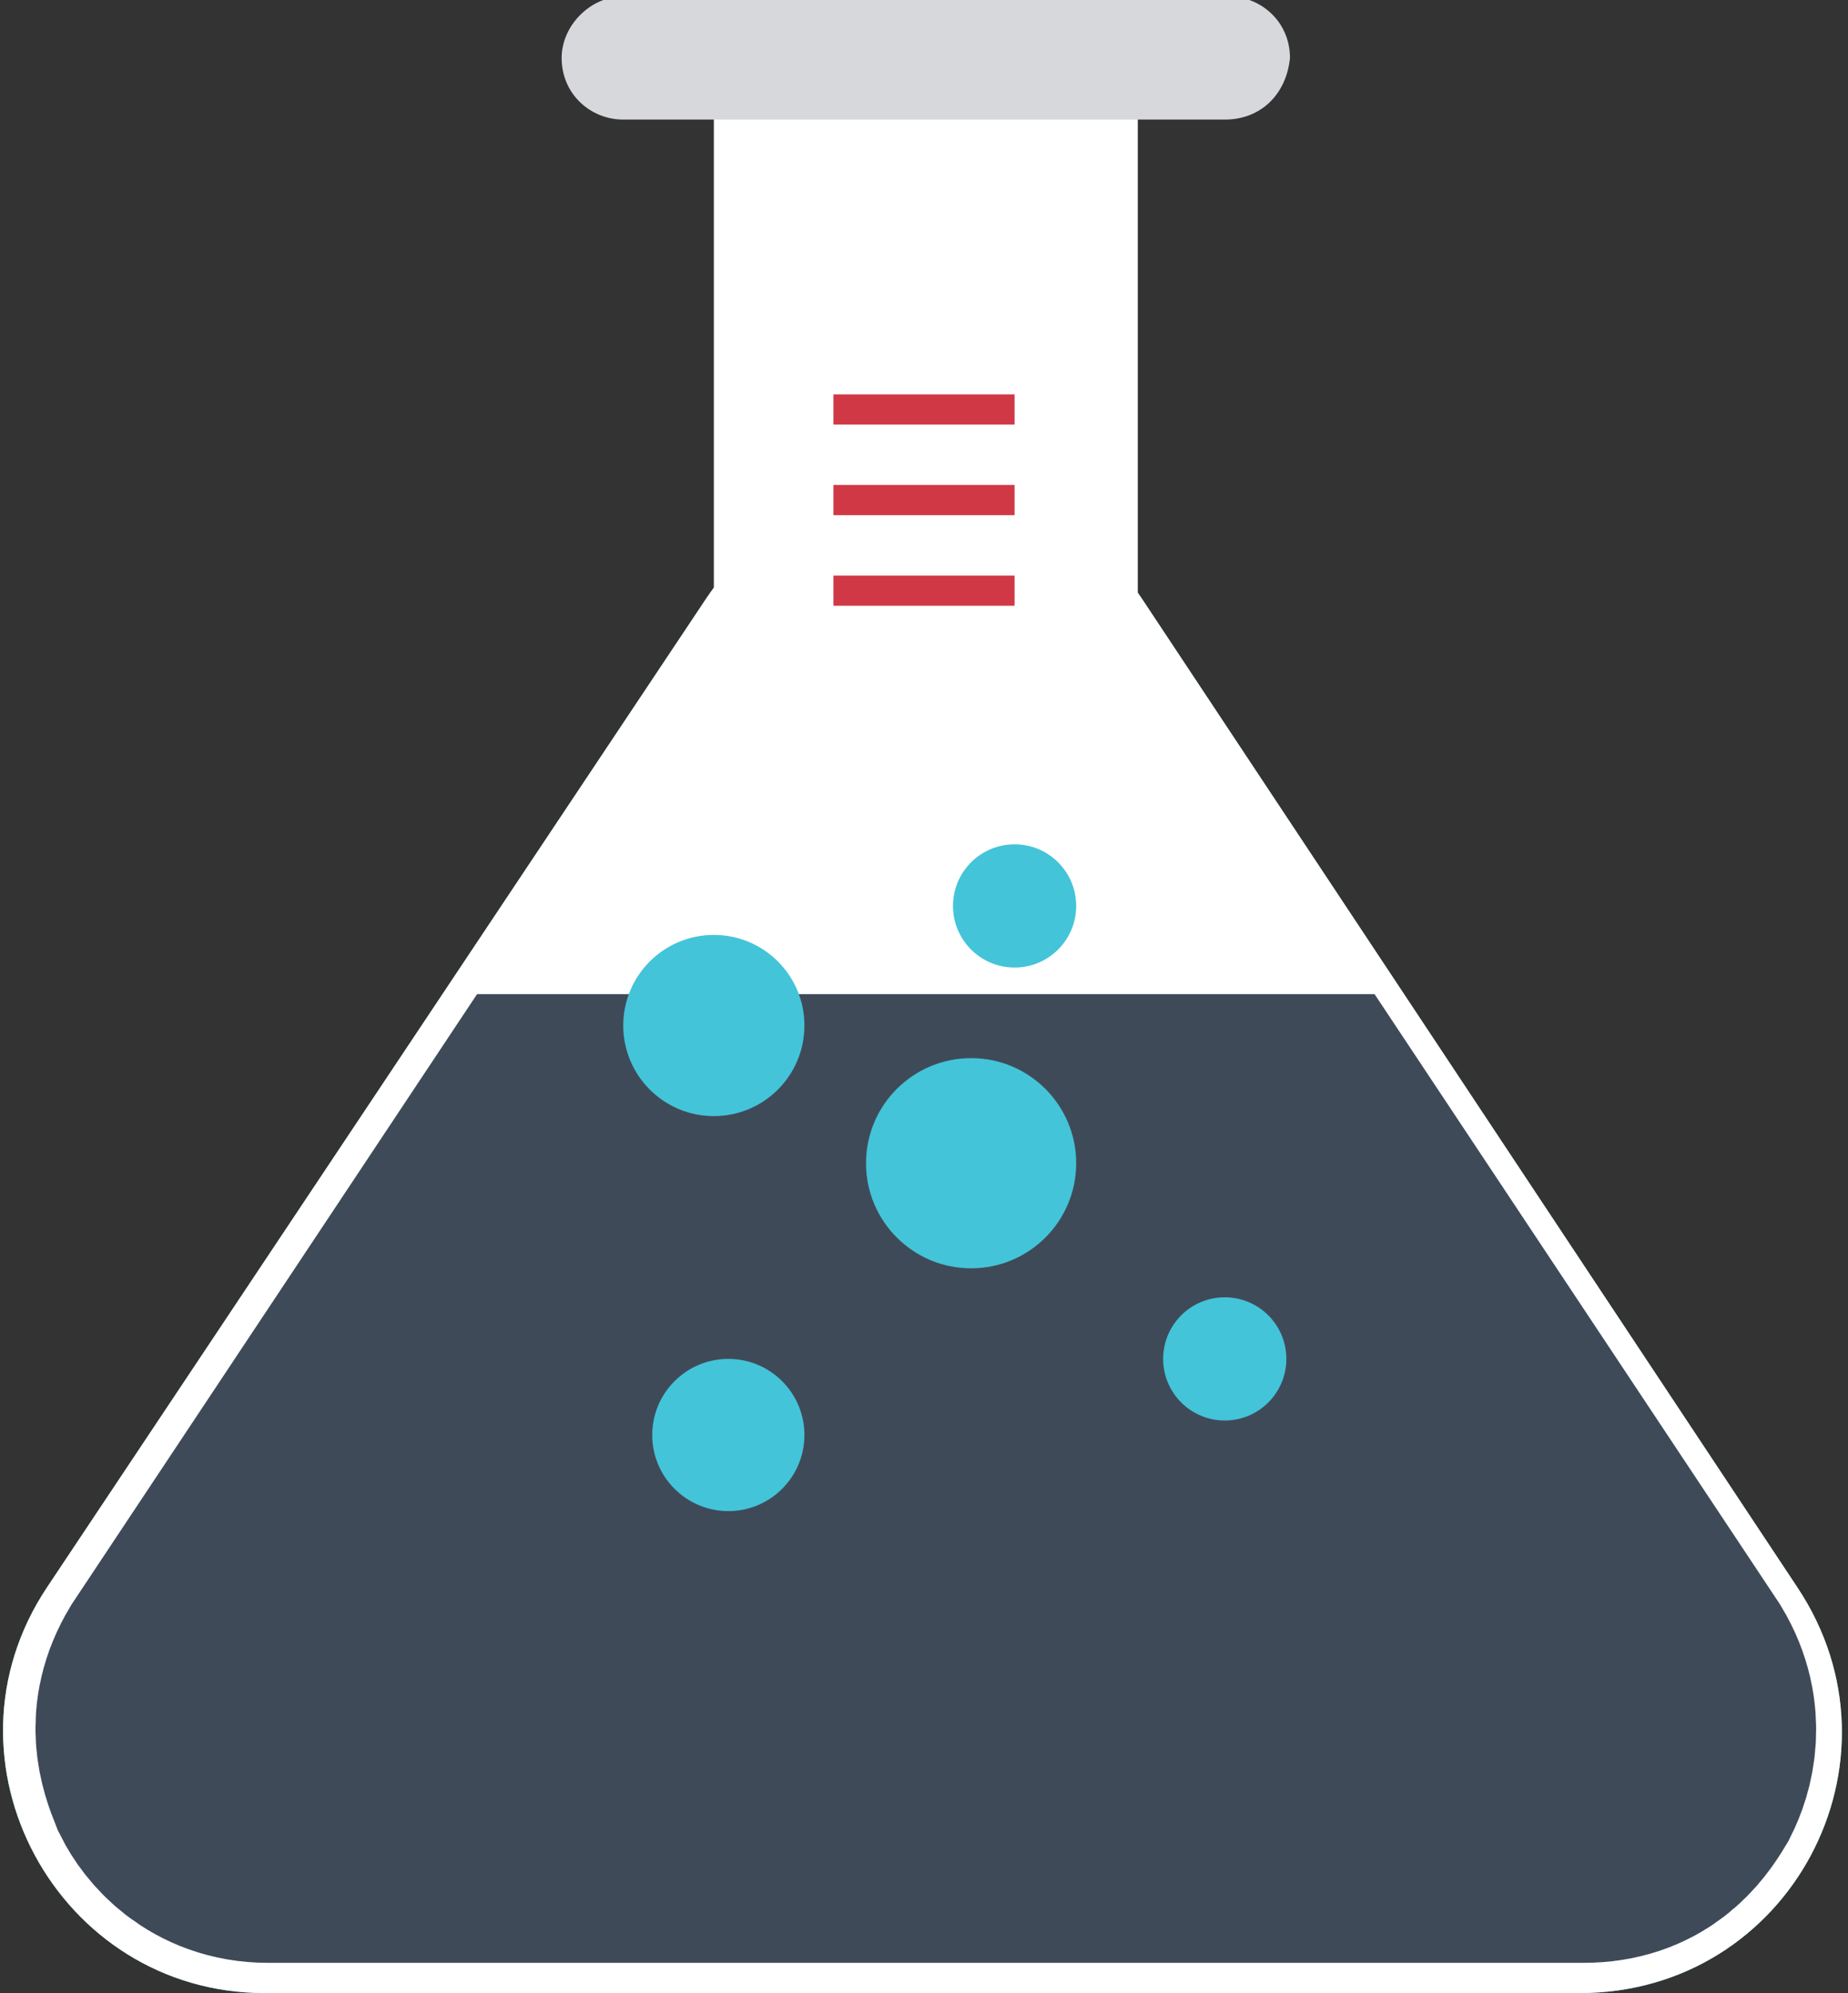 <?xml version="1.0" encoding="utf-8"?>
<!-- Generator: Adobe Illustrator 19.0.0, SVG Export Plug-In . SVG Version: 6.00 Build 0)  -->
<svg version="1.1" id="Layer_1" xmlns="http://www.w3.org/2000/svg" xmlns:xlink="http://www.w3.org/1999/xlink" x="0px" y="0px"
	 width="51px" height="55px" viewBox="0 0 51 55" style="enable-background:new 0 0 51 55;" xml:space="preserve">
<rect x="0" y="0" width="51" height="55" fill="#333333" stroke="none"/>
<style type="text/css">
	.st0{fill:#43C4D9;}
	.st1{fill:#FFFFFF;}
	.st2{fill:#3F4A59;stroke:#3F4A59;stroke-width:8.333;stroke-miterlimit:10;}
	.st3{fill:#D7D8DC;}
	.st4{fill:none;stroke:#D13846;stroke-width:0.833;stroke-miterlimit:10;}
</style>
<g>
	<path class="st0" d="M19.5,16.5L1.3,43.8C-1.9,48.6,1.6,55,7.3,55h36.3c5.8,0,9.2-6.4,6-11.2L31.5,16.5
		C28.6,12.2,22.4,12.2,19.5,16.5z"/>
	<rect x="19.7" y="2.5" class="st1" width="11.7" height="34.2"/>
	<path class="st1" d="M19.5,16.5L1.3,43.8C-1.9,48.6,1.6,55,7.3,55h36.3c5.8,0,9.2-6.4,6-11.2L31.5,16.5
		C28.6,12.2,22.4,12.2,19.5,16.5z"/>
	<path class="st2" d="M5.5,46.5c-0.6,1-0.3,1.8-0.1,2.3c0.2,0.4,0.8,1.2,2,1.2h36.3c1.2,0,1.7-0.7,2-1.2c0.2-0.4,0.5-1.3-0.1-2.3
		l-9.9-14.9H15.4L5.5,46.5z"/>
	<circle class="st0" cx="20.1" cy="39.6" r="2.1"/>
	<path class="st3" d="M33.8,3.3H17.2c-0.9,0-1.7-0.7-1.7-1.7v0c0-0.9,0.8-1.7,1.7-1.7h16.7c0.9,0,1.7,0.7,1.7,1.7v0
		C35.5,2.6,34.8,3.3,33.8,3.3z"/>
	<circle class="st0" cx="28" cy="25" r="1.7"/>
	<circle class="st0" cx="19.7" cy="28.3" r="2.5"/>
	<circle class="st0" cx="33.8" cy="37.5" r="1.7"/>
	<circle class="st0" cx="26.8" cy="32.1" r="2.9"/>
	<line class="st4" x1="28" y1="11.3" x2="23" y2="11.3"/>
	<line class="st4" x1="28" y1="13.8" x2="23" y2="13.8"/>
	<line class="st4" x1="28" y1="16.3" x2="23" y2="16.3"/>
</g>
<g id="XMLID_729_">
</g>
<g id="XMLID_730_">
</g>
<g id="XMLID_731_">
</g>
<g id="XMLID_732_">
</g>
<g id="XMLID_733_">
</g>
<g id="XMLID_734_">
</g>
</svg>
